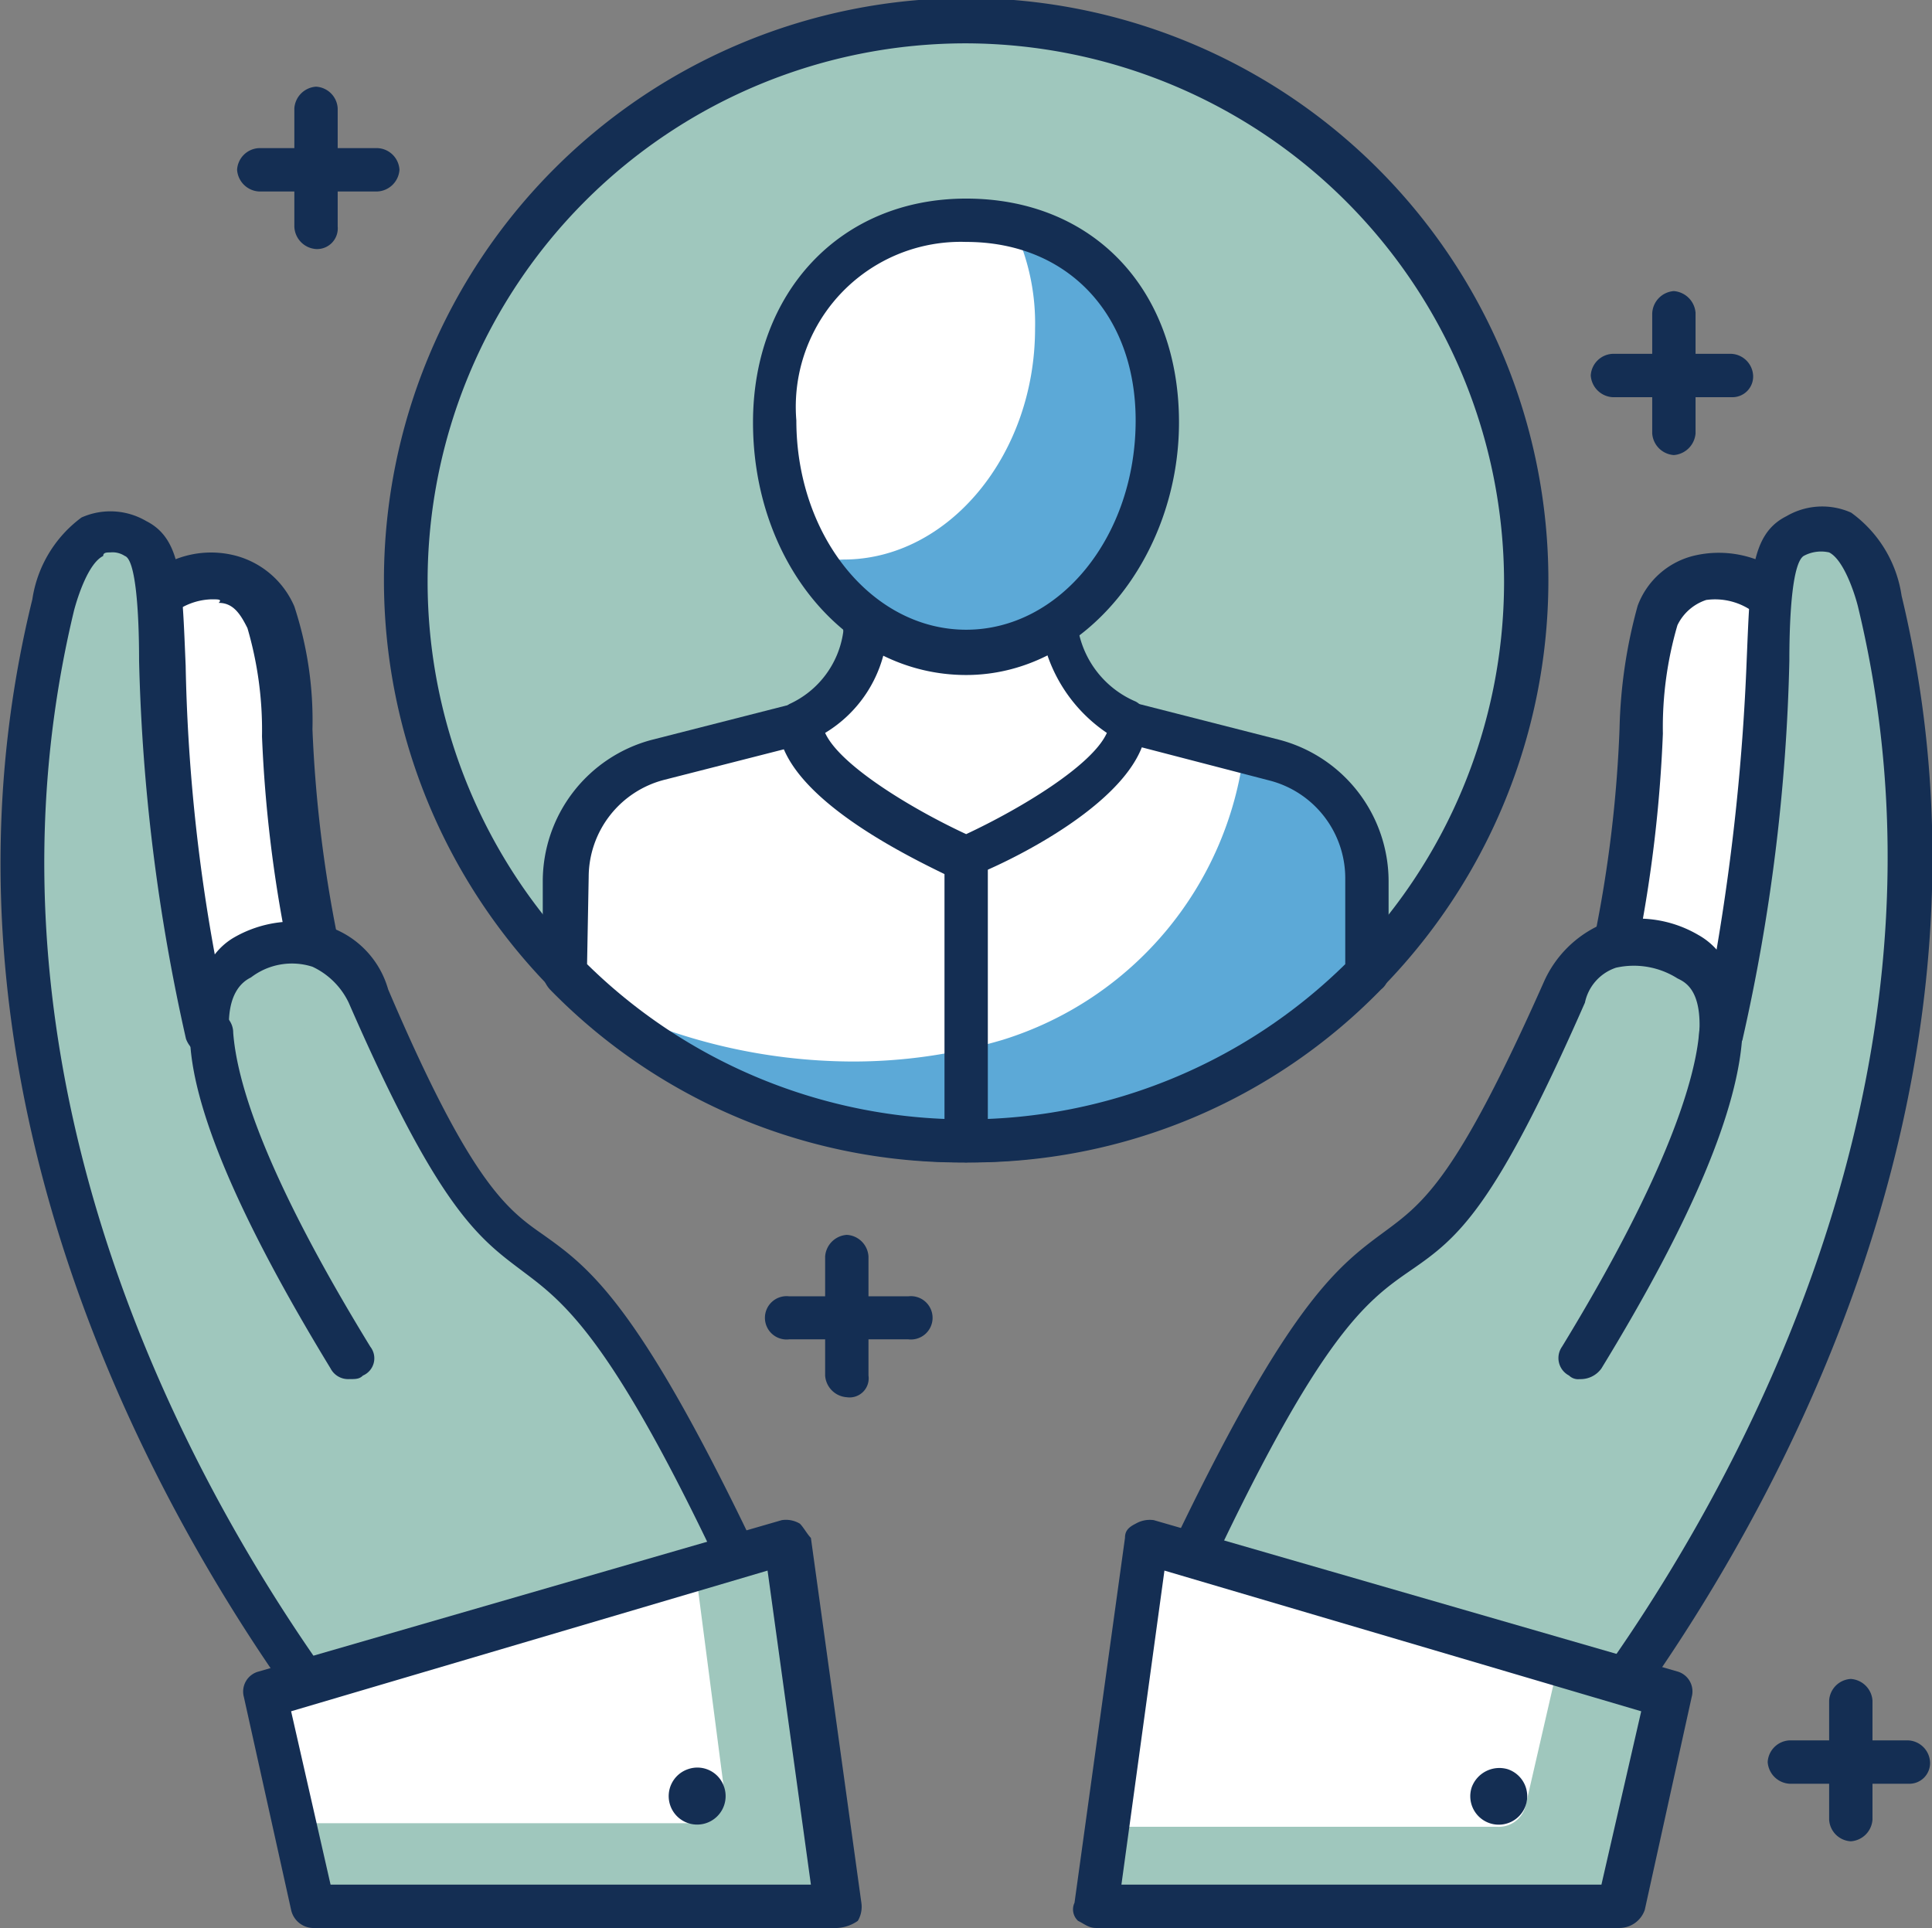 <svg xmlns="http://www.w3.org/2000/svg" viewBox="0 0 59.73 59.61"><rect x="0" y="0" width="59.73" height="59.61" fill="#808080" stroke="none"/><defs><style>.cls-1{fill:#fff;}.cls-2{fill:#142e53;}.cls-3{fill:#9fc7bd;}.cls-4{fill:#5ca9d7;}</style></defs><g id="Layer_2" data-name="Layer 2"><g id="Layer_1-2" data-name="Layer 1"><path class="cls-1" d="M54.76,18.42h0a3.17,3.17,0,0,1,1.45,2.9l-.67,13.06-6-.89L50,29.14c1-4.92.56-8.38,1.34-10S53.53,17.53,54.76,18.42Z"/><path class="cls-2" d="M55.54,35.05h0l-6.14-.89a.61.61,0,0,1-.56-.78L49.29,29a39.64,39.64,0,0,0,.78-6.47,15.5,15.5,0,0,1,.56-3.8,2.48,2.48,0,0,1,1.79-1.56,3.33,3.33,0,0,1,2.68.56,3.84,3.84,0,0,1,1.78,3.57l-.67,13.06a.58.58,0,0,1-.22.45A.86.86,0,0,1,55.54,35.05ZM50.3,32.93l4.57.67.67-12.28A2.89,2.89,0,0,0,54.31,19h0a2,2,0,0,0-1.56-.45,1.51,1.51,0,0,0-.89.78,11.23,11.23,0,0,0-.45,3.35,42.47,42.47,0,0,1-.78,6.59Z"/><path class="cls-1" d="M5,18.42H5a3.17,3.17,0,0,0-1.45,2.9l.67,13.06,6-.89-.45-4.35c-1-4.92-.55-8.38-1.34-10A2.13,2.13,0,0,0,5,18.42Z"/><path class="cls-2" d="M4.19,35.05a.66.66,0,0,1-.44-.11.78.78,0,0,1-.23-.45L2.85,21.32a3.83,3.83,0,0,1,1.79-3.57,3,3,0,0,1,2.68-.56A2.74,2.74,0,0,1,9.1,18.75a11.29,11.29,0,0,1,.56,3.8A40.77,40.77,0,0,0,10.44,29l.45,4.36a.84.84,0,0,1-.56.78l-6.14.89ZM6.54,18.53A2,2,0,0,0,5.31,19h0a2.62,2.62,0,0,0-1.23,2.34L4.75,33.6l4.58-.67-.45-3.68a41.29,41.29,0,0,1-.78-6.48,11.23,11.23,0,0,0-.45-3.35c-.22-.44-.44-.78-.89-.78C6.87,18.53,6.76,18.53,6.54,18.53Z"/><path class="cls-3" d="M55.43,16.63c-1.56.78,0,5.7-2.23,15.41a2.47,2.47,0,0,0-1-2.46c-2.9-1.56-3.9,1.12-3.9,1.12C42.48,44,43.93,32.48,35.78,50.57L47.39,55.7S63,38.85,58.11,18.64C58.11,18.64,57.55,15.63,55.43,16.63Z"/><path class="cls-3" d="M58.11,18.64s-.45-2.68-2.23-2.23C59.45,32.26,50.41,46,46.61,50.9l3.57,1C54.54,46,61.57,33.15,58.11,18.64Z"/><path class="cls-2" d="M47.39,56.37c-.11,0-.22,0-.22-.11L35.45,51.13c-.11-.12-.34-.23-.34-.34a.52.52,0,0,1,0-.56c4.47-9.82,6.14-11,7.71-12.16,1.22-.9,2.23-1.68,4.91-7.71a3.49,3.49,0,0,1,1.78-1.78,3.68,3.68,0,0,1,3,.33,2.17,2.17,0,0,1,.56.45A69.11,69.11,0,0,0,54,20.43c.11-2.57.11-3.91,1.23-4.47h0a2.19,2.19,0,0,1,2-.11,3.86,3.86,0,0,1,1.56,2.57c4.91,20.43-10.72,37.51-10.94,37.73A.86.86,0,0,1,47.39,56.37ZM36.68,50.12l10.49,4.69c2.23-2.57,14.62-18.08,10.27-36.06-.11-.44-.45-1.45-.89-1.67a1.13,1.13,0,0,0-.79.11h0c-.33.22-.44,1.68-.44,3.24a58.55,58.55,0,0,1-1.45,11.72.85.85,0,0,1-.78.56.63.63,0,0,1-.56-.67c.11-1.45-.45-1.68-.67-1.79a2.52,2.52,0,0,0-1.9-.33A1.45,1.45,0,0,0,49,31c-2.8,6.37-3.91,7.26-5.36,8.26S40.69,41.3,36.68,50.12Z"/><path class="cls-2" d="M48.84,42.64a.4.4,0,0,1-.33-.11.61.61,0,0,1-.22-.89c3.34-5.47,4.13-8.37,4.24-9.71a.71.71,0,0,1,.67-.67.72.72,0,0,1,.67.67q-.16,3.51-4.36,10.38A.79.79,0,0,1,48.84,42.64Z"/><polygon class="cls-1" points="35.45 47.67 33.88 58.94 50.07 58.94 51.63 52.47 35.45 47.67"/><path class="cls-3" d="M48.17,51.46l-1,4.35a.85.85,0,0,1-.89.67H34.22l-.33,2.46H50.07l1.45-6.59Z"/><path class="cls-2" d="M50.07,59.61H33.89c-.23,0-.34-.11-.56-.22a.48.48,0,0,1-.11-.56l1.56-11.28c0-.22.11-.33.33-.44a.87.87,0,0,1,.56-.11l16.19,4.68a.64.64,0,0,1,.44.79l-1.45,6.58A.83.83,0,0,1,50.07,59.61Zm-15.4-1.34H49.51l1.23-5.36L36,48.56Z"/><path class="cls-2" d="M46.61,54.7a.88.88,0,1,1-1.11.56A.91.91,0,0,1,46.61,54.7Z"/><path class="cls-3" d="M4.3,16.63c1.57.78,0,5.7,2.24,15.41a2.45,2.45,0,0,1,1-2.46c2.9-1.56,3.91,1.12,3.91,1.12C17.25,44,15.8,32.48,24,50.57L12.34,55.7S-3.29,38.85,1.62,18.64C1.62,18.64,2.18,15.63,4.3,16.63Z"/><path class="cls-3" d="M11.45,30.7s-1-2.68-3.91-1.12c-.11.11-.33.23-.45.34a2.35,2.35,0,0,1,2.24,1.67c5.8,13.29,4.35,1.79,12.5,19.87l-9.49,4.13h0L24,50.46C15.8,32.48,17.25,44,11.45,30.7Z"/><path class="cls-3" d="M4.3,16.63c-1.11-.56-1.78.11-2.23.9h.11c1.57.78-.44,14.95,5.58,18.53-.67-2.24-1.56-6.14-1.67-6.25C4.42,21.54,5.75,17.3,4.3,16.63Z"/><path class="cls-2" d="M12.34,56.37a.61.61,0,0,1-.45-.22C11.67,55.93-4,38.85,1,18.53A3.85,3.85,0,0,1,2.52,16a2.19,2.19,0,0,1,2,.11c1.11.56,1.11,1.9,1.22,4.47a55,55,0,0,0,.9,8.93A2.05,2.05,0,0,1,7.21,29a3.69,3.69,0,0,1,3-.33A2.87,2.87,0,0,1,12,30.59c2.56,6,3.68,6.81,4.8,7.59,1.56,1.11,3.23,2.34,7.7,12.17a.49.49,0,0,1,0,.55c-.11.23-.22.34-.34.34L12.56,56.37ZM3.41,17.08c-.11,0-.22,0-.22.11-.45.22-.78,1.23-.9,1.68-4.35,18.08,8,33.48,10.27,36.05l10.5-4.69c-4-8.82-5.58-9.93-6.92-10.94S13.57,37.4,10.78,31a2.34,2.34,0,0,0-1.12-1.11,2.08,2.08,0,0,0-1.9.33c-.22.11-.78.45-.67,1.79a.63.63,0,0,1-.55.67.86.86,0,0,1-.79-.56A59.19,59.19,0,0,1,4.3,20.43c0-1.56-.11-3.13-.44-3.24h0A.69.69,0,0,0,3.41,17.08Z"/><path class="cls-2" d="M10.78,42.64a.61.61,0,0,1-.56-.33c-2.79-4.58-4.35-8.15-4.35-10.38a.67.67,0,0,1,1.34,0c.11,1.45.89,4.24,4.24,9.71a.58.58,0,0,1-.23.89C11.11,42.64,11,42.64,10.78,42.64Z"/><polygon class="cls-1" points="24.29 47.67 25.74 58.94 9.66 58.94 8.1 52.47 24.29 47.67"/><path class="cls-3" d="M25.74,58.94,24.17,47.67l-2.68.78.9,6.92a.85.85,0,0,1-.9,1H9.1l.56,2.57Z"/><path class="cls-2" d="M25.74,59.61H9.66A.71.71,0,0,1,9,59.05L7.54,52.47A.64.64,0,0,1,8,51.68L24.17,47a.84.84,0,0,1,.56.11c.11.11.23.33.34.44l1.56,11.28a.85.85,0,0,1-.11.56A1.23,1.23,0,0,1,25.74,59.61ZM10.22,58.27H25.07l-1.34-9.71L9,52.91Z"/><path class="cls-2" d="M21.27,54.7a.88.88,0,1,0,1.12.56A.87.87,0,0,0,21.27,54.7Z"/><path class="cls-2" d="M59,55.15H55.32a.72.72,0,0,1-.67-.67.71.71,0,0,1,.67-.67H59a.71.71,0,0,1,.67.67A.64.64,0,0,1,59,55.15Z"/><path class="cls-2" d="M57.22,56.93a.71.71,0,0,1-.67-.67V52.58a.71.71,0,0,1,.67-.67.72.72,0,0,1,.67.67v3.68A.72.72,0,0,1,57.22,56.93Z"/><path class="cls-2" d="M53.53,12.28H49.85a.72.72,0,0,1-.67-.67.71.71,0,0,1,.67-.67h3.68a.71.71,0,0,1,.67.67A.64.64,0,0,1,53.53,12.28Z"/><path class="cls-2" d="M51.75,14.07a.72.72,0,0,1-.67-.67V9.71A.72.72,0,0,1,51.75,9a.73.73,0,0,1,.67.67V13.4A.73.73,0,0,1,51.75,14.07Z"/><path class="cls-2" d="M11.67,5.92H8a.72.72,0,0,1-.67-.67A.71.71,0,0,1,8,4.58h3.68a.71.71,0,0,1,.67.67A.72.72,0,0,1,11.67,5.92Z"/><path class="cls-2" d="M9.77,7.7A.72.72,0,0,1,9.1,7V3.35a.72.72,0,0,1,.67-.67.71.71,0,0,1,.67.67V7A.64.64,0,0,1,9.77,7.7Z"/><path class="cls-2" d="M28.08,41.41H24.4a.67.67,0,1,1,0-1.33h3.68a.67.67,0,1,1,0,1.33Z"/><path class="cls-2" d="M26.18,43.2a.72.72,0,0,1-.67-.67V38.85a.72.72,0,0,1,.67-.67.71.71,0,0,1,.67.67v3.68A.59.59,0,0,1,26.18,43.2Z"/><circle class="cls-3" cx="29.87" cy="17.97" r="17.3"/><path class="cls-3" d="M19.71,31.93A17.25,17.25,0,0,1,33.66,4.47,17,17,0,0,1,43.82,7.81,17.27,17.27,0,0,0,12.56,18,17,17,0,0,0,19.71,31.93Z"/><path class="cls-2" d="M29.87,35.94a18,18,0,1,1,18-18A18,18,0,0,1,29.87,35.94Zm0-34.6A16.64,16.64,0,1,0,46.5,18,16.68,16.68,0,0,0,29.87,1.34Z"/><path class="cls-1" d="M29.87,35.28A17.28,17.28,0,0,0,42.26,30v-2.9a3.83,3.83,0,0,0-2.79-3.69l-4.36-1.11H24.84l-4.35,1.11a3.73,3.73,0,0,0-2.79,3.69V30A16.4,16.4,0,0,0,29.87,35.28Z"/><path class="cls-4" d="M39.36,23.44l-.9-.22A10.72,10.72,0,0,1,31,32.15a16.26,16.26,0,0,1-4.69.67A17.72,17.72,0,0,1,18.59,31,17.09,17.09,0,0,0,30,35.28,17.28,17.28,0,0,0,42.37,30v-2.9A4.18,4.18,0,0,0,39.36,23.44Z"/><path class="cls-2" d="M29.87,35.94A17.71,17.71,0,0,1,17,30.59a.9.9,0,0,1-.22-.45v-2.9a4.53,4.53,0,0,1,3.35-4.36l4.35-1.11H35.23l4.35,1.11a4.53,4.53,0,0,1,3.35,4.36v2.9a.59.59,0,0,1-.23.45A17.67,17.67,0,0,1,29.87,35.94ZM18.15,29.81a16.71,16.71,0,0,0,23.44,0V27.13a3.12,3.12,0,0,0-2.35-3L34.89,23h-10l-4.35,1.11a3.11,3.11,0,0,0-2.34,3Z"/><path class="cls-1" d="M29.87,26.57S35,24.45,35,22.33a3.9,3.9,0,0,1-2.12-2.79c0-.23-.11-1.34-.11-1.46H26.85a7.54,7.54,0,0,1-.11,1.57,3.7,3.7,0,0,1-2.12,2.68C24.73,24.34,29.87,26.57,29.87,26.57Z"/><path class="cls-2" d="M29.87,27.24h-.23c-.89-.45-5.47-2.46-5.58-4.8a.77.77,0,0,1,.34-.67,2.89,2.89,0,0,0,1.67-2.23V18a.63.63,0,0,1,.67-.56h5.92a.63.63,0,0,1,.67.56v1.45a3,3,0,0,0,1.78,2.24.66.66,0,0,1,.34.67c0,2.34-4.58,4.46-5.58,4.8C30.09,27.24,30,27.24,29.87,27.24Zm-4.36-4.58c.45,1,2.68,2.35,4.36,3.13,1.67-.78,3.9-2.12,4.35-3.13a4.76,4.76,0,0,1-2-3,4.31,4.31,0,0,0-.11-.9H27.52c0,.56,0,.9-.11,1A4,4,0,0,1,25.51,22.66Z"/><path class="cls-1" d="M35.78,13.06a5.74,5.74,0,0,0-5.91-6.14A5.74,5.74,0,0,0,24,13.06c0,3.91,2.68,7.15,5.92,7.15S35.78,17,35.78,13.06Z"/><path class="cls-4" d="M31.32,7A6.91,6.91,0,0,1,32,10.16c0,3.91-2.68,7.14-5.92,7.14a3.11,3.11,0,0,1-1-.11,5.75,5.75,0,0,0,4.8,3c3.23,0,5.91-3.24,5.91-7.15C35.78,9.71,33.89,7.59,31.32,7Z"/><path class="cls-2" d="M29.87,20.87c-3.69,0-6.59-3.46-6.59-7.81,0-4,2.68-6.92,6.59-6.92s6.58,2.79,6.58,6.92S33.55,20.87,29.87,20.87Zm0-13.39A5.1,5.1,0,0,0,24.62,13c0,3.57,2.34,6.47,5.25,6.47s5.24-2.9,5.24-6.47C35.11,9.71,33,7.48,29.87,7.48Z"/><path class="cls-2" d="M29.87,35.94a.71.71,0,0,1-.67-.66V26.57a.71.71,0,0,1,.67-.67.72.72,0,0,1,.67.67v8.71A.72.72,0,0,1,29.87,35.94Z"/></g></g></svg>
